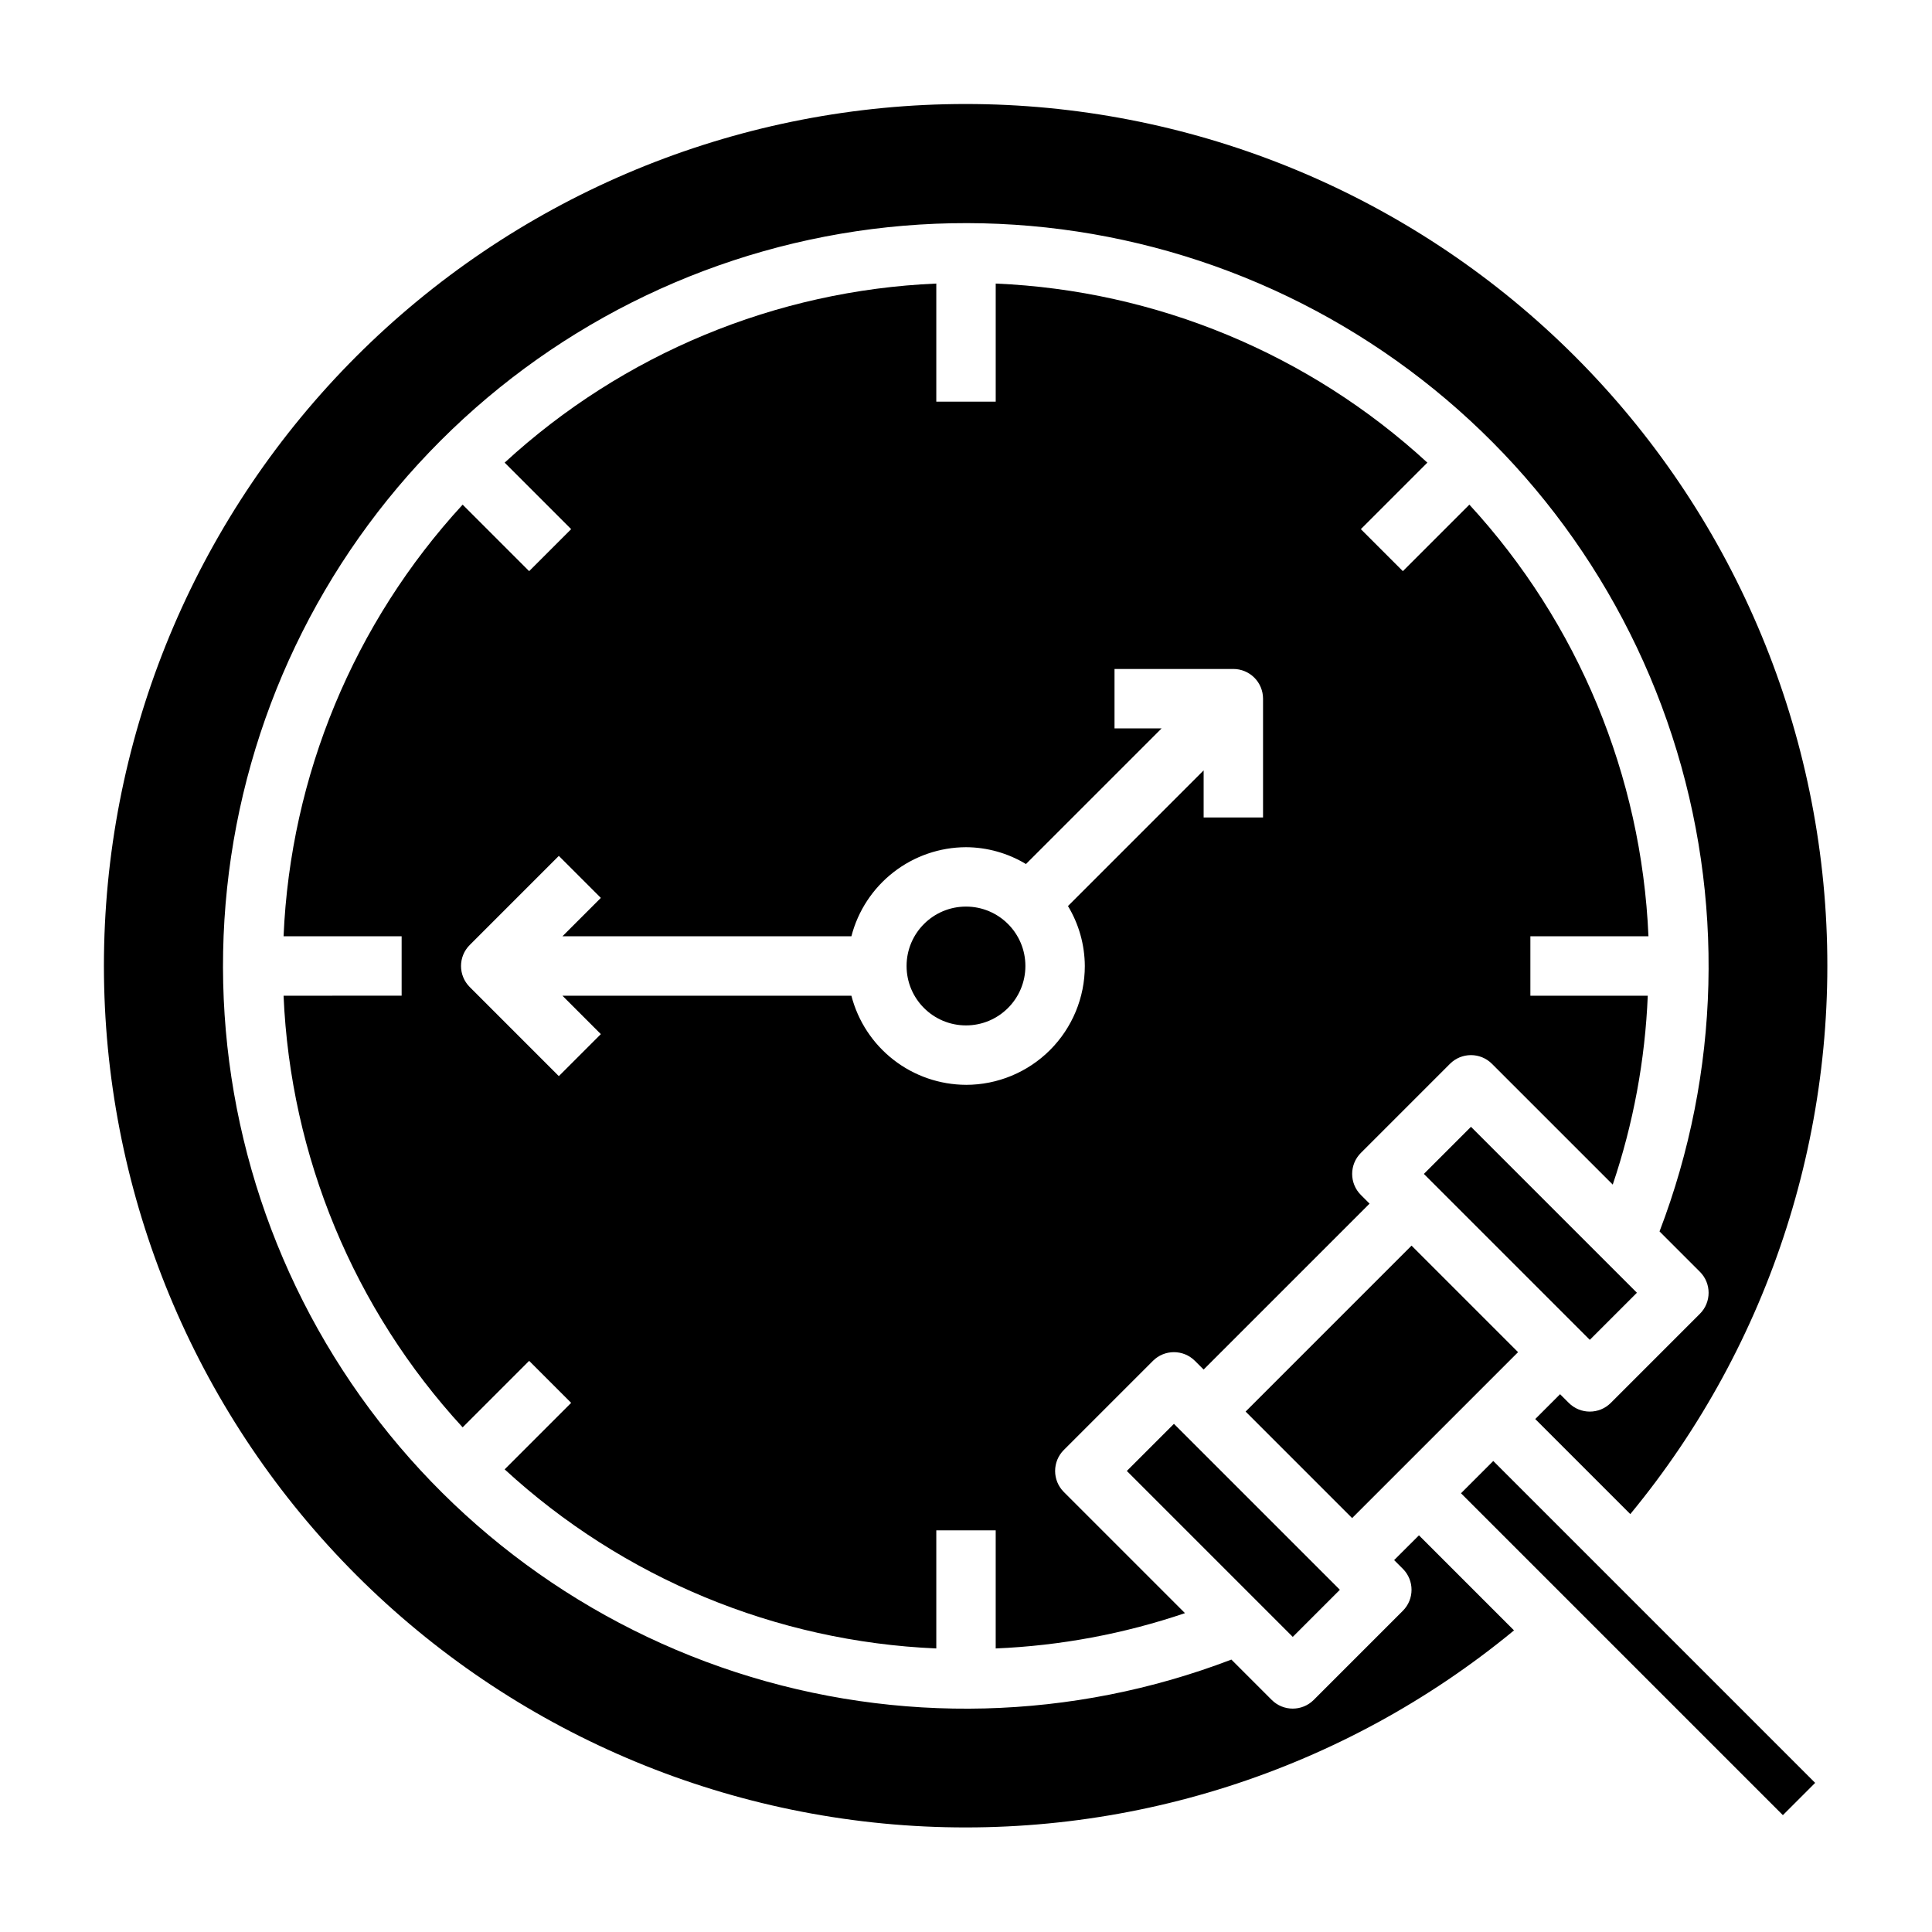 <?xml version="1.0" encoding="UTF-8"?>
<!-- Uploaded to: ICON Repo, www.iconrepo.com, Generator: ICON Repo Mixer Tools -->
<svg fill="#000000" width="800px" height="800px" version="1.1" viewBox="144 144 512 512" xmlns="http://www.w3.org/2000/svg">
 <g>
  <path d="m415.74 400c0 8.695-7.047 15.742-15.742 15.742s-15.746-7.047-15.746-15.742 7.051-15.746 15.746-15.746 15.742 7.051 15.742 15.746"/>
  <path d="m458.03 571.5-32.109-32.109v-0.004c-3.074-3.074-3.074-8.055 0-11.129l23.617-23.617c3.07-3.074 8.055-3.074 11.129 0l2.305 2.305 43.977-43.969-2.309-2.309c-3.074-3.074-3.074-8.059 0-11.129l23.617-23.617c3.074-3.074 8.055-3.074 11.129 0l32.008 32.008c5.457-16.16 8.582-33.016 9.281-50.059h-31.109v-15.746h31.293c-1.824-42.535-18.637-83.059-47.461-114.39l-17.625 17.625-11.133-11.133 17.625-17.625c-31.336-28.824-71.855-45.637-114.39-47.457v31.289h-15.746v-31.289c-42.535 1.82-83.059 18.633-114.39 47.457l17.625 17.625-11.133 11.133-17.625-17.625c-28.824 31.336-45.637 71.859-47.457 114.39h31.289v15.742l-31.289 0.004c1.82 42.539 18.633 83.059 47.457 114.39l17.625-17.625 11.133 11.133-17.625 17.625c31.336 28.824 71.859 45.637 114.39 47.461v-31.293h15.742v31.293h0.004c17.082-0.715 33.973-3.863 50.16-9.359zm-58.031-140.01c-6.961-0.027-13.719-2.359-19.211-6.633-5.496-4.273-9.422-10.246-11.16-16.984h-76.578l10.18 10.18-11.133 11.133-23.617-23.617v-0.004c-3.074-3.074-3.074-8.055 0-11.129l23.617-23.617 11.133 11.133-10.18 10.176h76.578c1.738-6.738 5.664-12.711 11.16-16.984 5.492-4.273 12.25-6.606 19.211-6.629 5.602 0.027 11.094 1.57 15.891 4.461l35.953-35.949h-12.484v-15.746h31.488c2.086 0 4.09 0.832 5.566 2.305 1.477 1.477 2.305 3.481 2.305 5.566v31.488h-15.742v-12.484l-35.953 35.953c2.894 4.797 4.438 10.289 4.465 15.895 0 8.352-3.32 16.359-9.223 22.266-5.906 5.902-13.914 9.223-22.266 9.223z"/>
  <path d="m513.46 557.44 2.309 2.309c3.07 3.074 3.07 8.055 0 11.129l-23.617 23.617c-3.074 3.074-8.059 3.074-11.133 0l-10.691-10.691h0.004c-42.105 16.121-88.465 17.301-131.33 3.344-42.871-13.961-79.648-42.211-104.19-80.031-24.539-37.82-35.352-82.918-30.633-127.75s24.688-86.691 56.566-118.57c31.875-31.883 73.73-51.855 118.57-56.582 44.832-4.723 89.934 6.082 127.76 30.617 37.82 24.535 66.078 61.309 80.043 104.18 13.965 42.863 12.793 89.227-3.324 131.33l10.699 10.699v-0.004c3.074 3.074 3.074 8.059 0 11.133l-23.617 23.617c-3.074 3.07-8.055 3.07-11.129 0l-2.309-2.309-6.582 6.582 25.191 25.191c37.344-45.262 55.832-103.16 51.633-161.68-4.203-58.527-30.77-113.19-74.195-152.65-43.426-39.461-100.38-60.691-159.04-59.293-58.66 1.402-114.53 25.332-156.02 66.82-41.488 41.492-65.418 97.359-66.82 156.02-1.398 58.66 19.832 115.61 59.293 159.04 39.461 43.426 94.125 69.992 152.65 74.195 58.523 4.199 116.42-14.289 161.68-51.633l-25.191-25.191z"/>
  <path d="m442.62 533.82 12.484-12.484 43.973 43.973-12.484 12.484z"/>
  <path d="m521.34 455.1 12.484-12.484 43.973 43.973-12.484 12.484z"/>
  <path d="m474.1 518.08 43.973-43.973 28.227 28.227-43.973 43.973z"/>
  <path d="m531.18 539.73 8.551-8.551 85.301 85.301-8.551 8.551z"/>
 </g>
</svg>